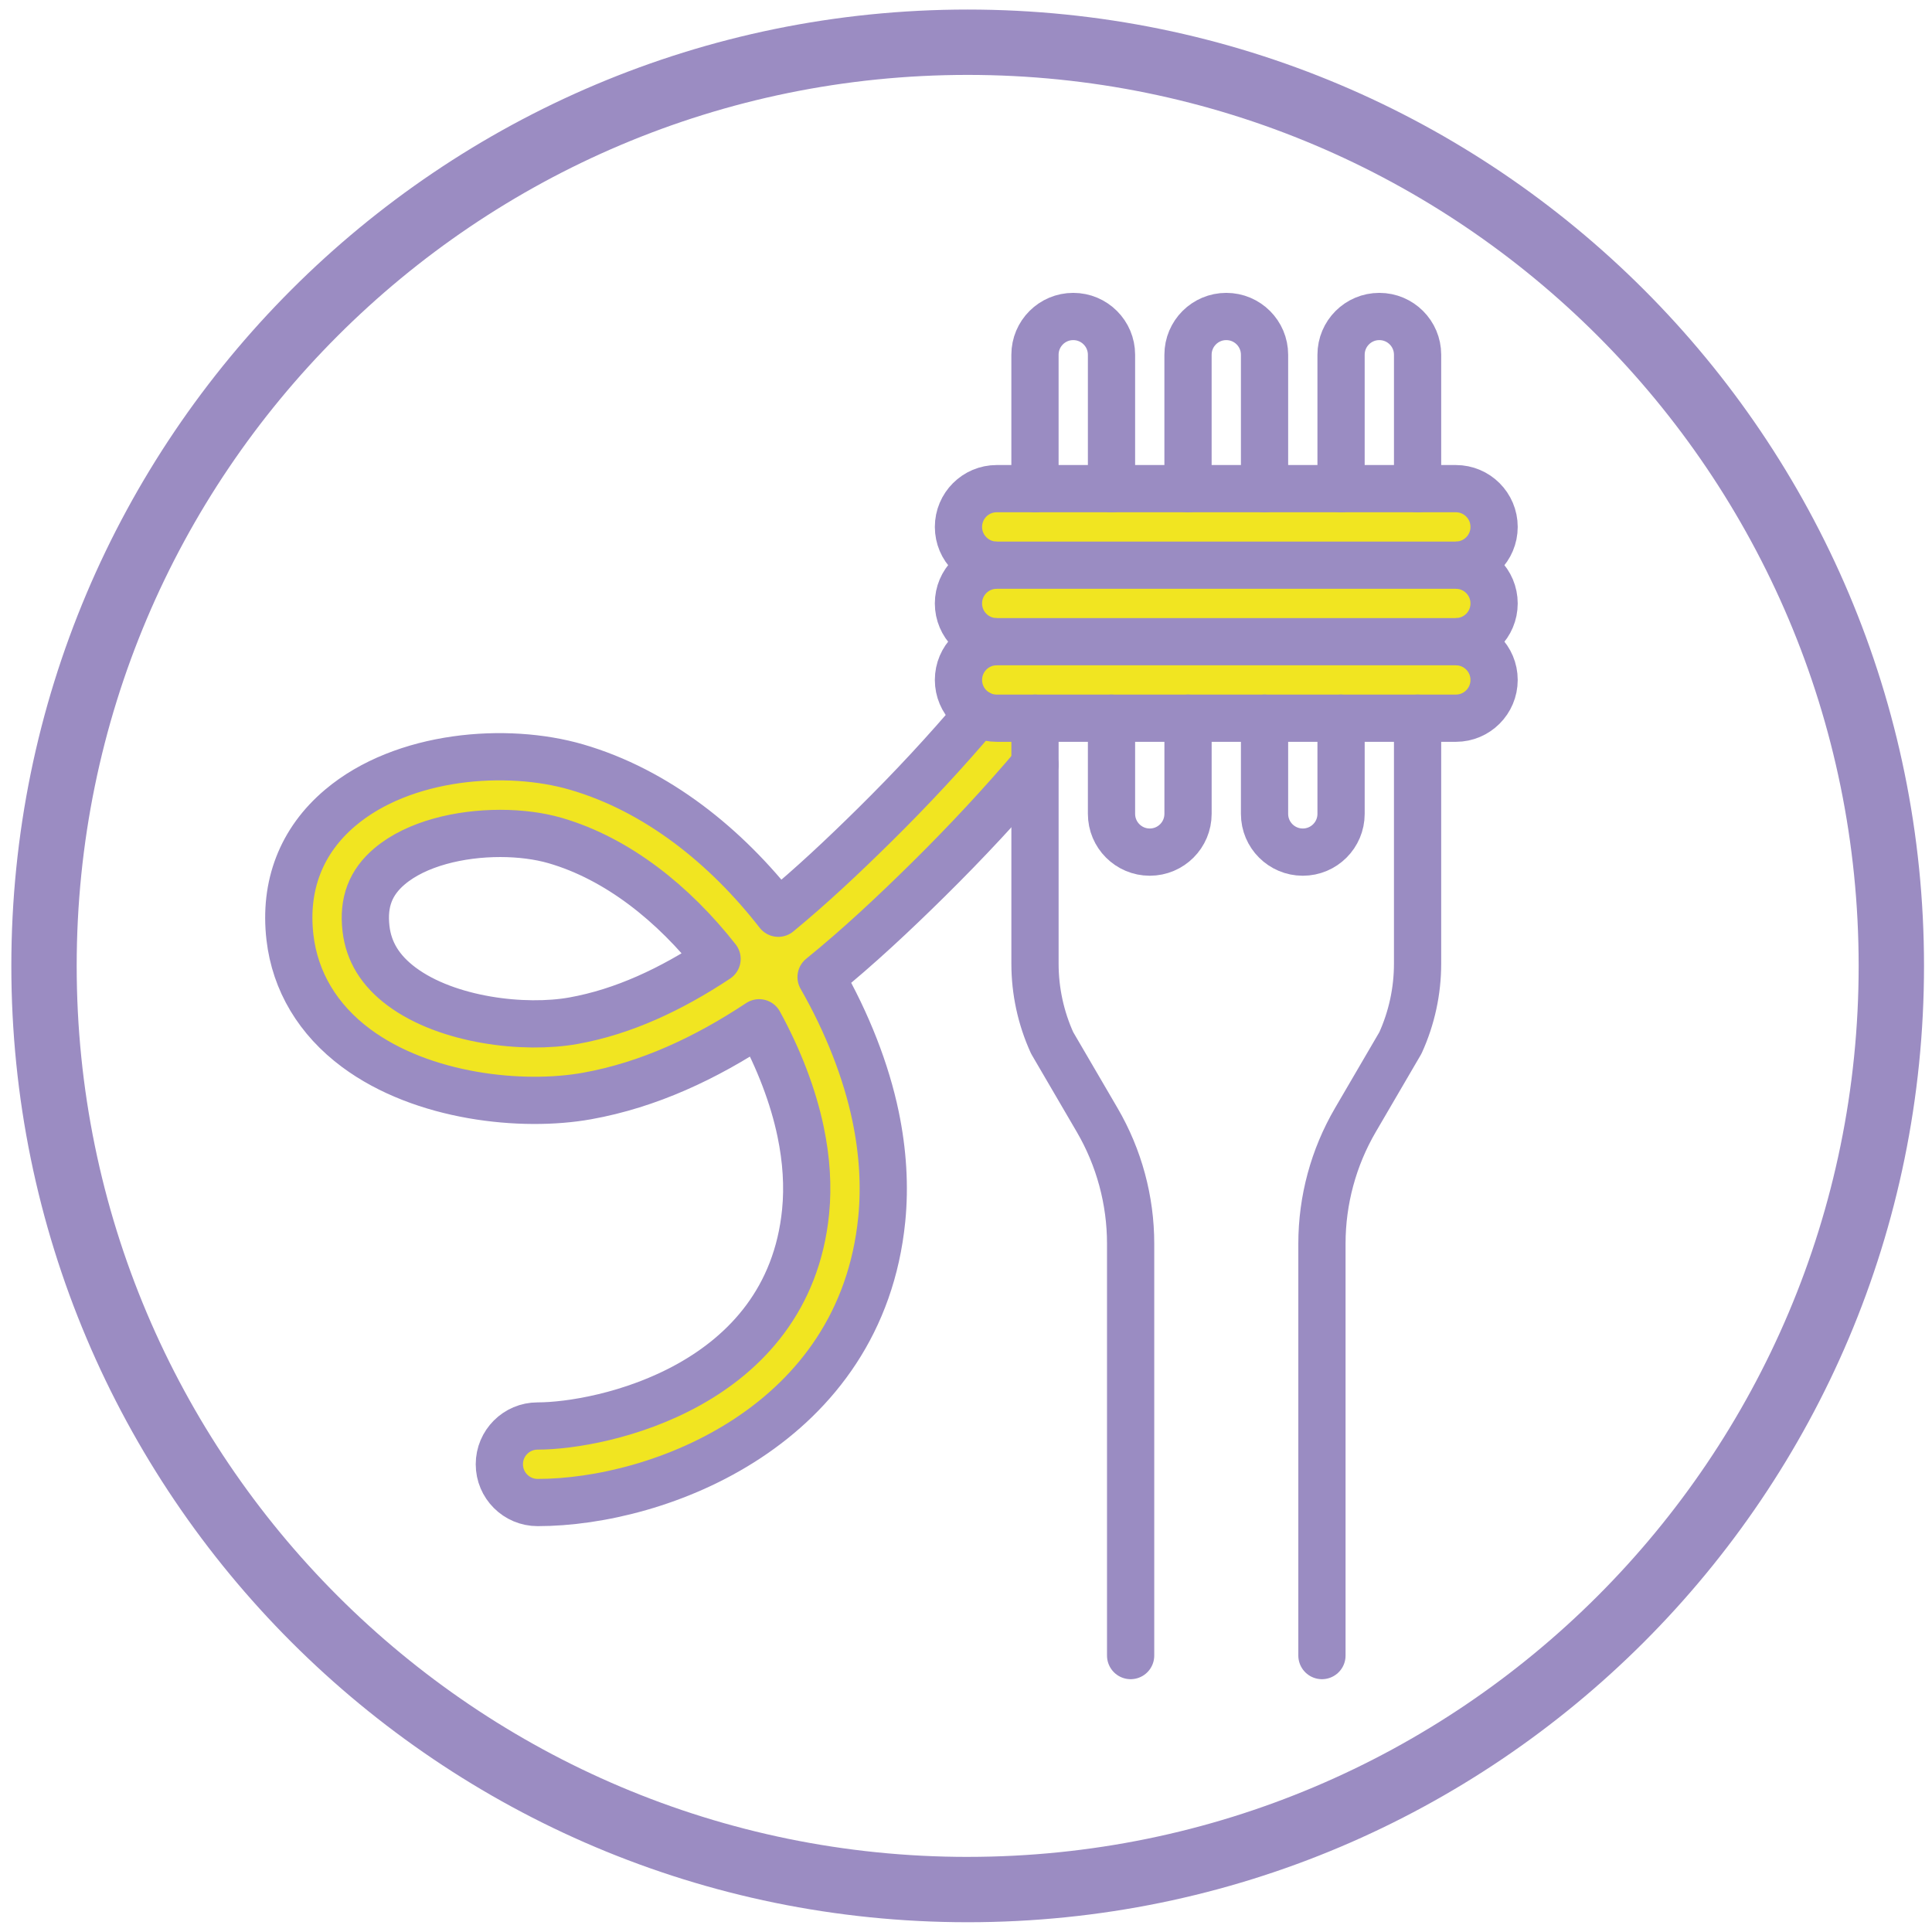 <?xml version="1.0" encoding="UTF-8"?>
<svg id="Těstoviny" xmlns="http://www.w3.org/2000/svg" viewBox="0 0 1431.5 1431.5">
  <defs>
    <style>
      .cls-1 {
        stroke-linecap: round;
        stroke-linejoin: round;
      }

      .cls-1, .cls-2 {
        fill: none;
        stroke: #9a8cc2;
        stroke-width: 35px;
      }

      .cls-3 {
        fill: #f1e521;
      }

      .cls-4 {
        fill: #9b8cc2;
      }

      .cls-2 {
        stroke-miterlimit: 10;
      }
    </style>
  </defs>
  <path class="cls-4" d="M716.99,7.08C325.65,7.08,8.4,324.33,8.4,715.67s317.25,708.59,708.59,708.59,708.59-317.25,708.59-708.59S1108.34,7.08,716.99,7.08ZM716.99,1375.85c-364.6,0-660.17-295.57-660.17-660.17S352.39,55.5,716.99,55.5s660.17,295.57,660.17,660.17-295.57,660.17-660.17,660.17Z"/>
  <g id="Vrstva_25">
    <path class="cls-3" d="M1078.74,408.7h-339.55c-15.63,0-28.3-9.16-28.3-20.46s12.67-20.46,28.3-20.46h339.55c15.63,0,28.3,9.16,28.3,20.46s-12.67,20.46-28.3,20.46Z"/>
    <path class="cls-3" d="M1079.14,522.45h-339.55c-15.63,0-28.3-9.16-28.3-20.46s12.67-20.46,28.3-20.46h339.55c15.63,0,28.3,9.16,28.3,20.46s-12.67,20.46-28.3,20.46Z"/>
    <path class="cls-3" d="M1072.64,467.2h-339.55c-15.63,0-28.3-9.16-28.3-20.46s12.67-20.46,28.3-20.46h339.55c15.63,0,28.3,9.16,28.3,20.46s-12.67,20.46-28.3,20.46Z"/>
    <path class="cls-3" d="M770.97,559.48c-24.13,28.49-50.5,56.86-78.79,84.77-25.3,24.97-51.53,49.57-78.97,71.82,19.54,34.11,33.32,69.7,40.18,102.64,5.46,26.19,6.99,51.78,4.57,76.07-15.22,152.15-163.77,208.84-253.84,208.84-15.58,0-28.22-12.64-28.22-28.22s12.64-28.22,28.22-28.22c47.19,0,184.78-29.03,197.67-158.02,1.85-18.56.63-38.39-3.66-58.95-5.41-25.97-15.96-53.7-30.6-80.42-39.46,26.13-81.53,45.84-126.95,53.99-47.61,8.55-121.21,1.13-170.32-35.36-28.17-20.93-45.04-49.16-48.8-81.63-4.43-38.28,8.38-71.33,37.05-95.56,46.65-39.44,122.98-45,174.27-30.09,59.28,17.21,110.38,58.35,148.87,107.83,24.4-20.09,48-42.32,70.88-64.9,27.57-27.2,53.19-54.82,76.56-82.49M376.52,610.11c-29.71,0-61.74,7.48-81.57,24.24-14.13,11.94-19.66,26.55-17.42,45.97,1.98,17.08,10.61,31.09,26.39,42.82,33.71,25.03,90.44,31.63,126.69,25.11,36.89-6.62,72.12-23.23,105.86-45.57-31.91-40.65-73.31-73.93-119.42-87.32-11.78-3.42-25.88-5.24-40.53-5.24Z"/>
  </g>
  <g>
    <path class="cls-2" d="M1078.69,532.15h-340.17c-15.66,0-28.35-12.69-28.35-28.35s12.69-28.35,28.35-28.35h340.17c15.65,0,28.35,12.69,28.35,28.35s-12.69,28.35-28.35,28.35Z"/>
    <g>
      <path class="cls-2" d="M738.51,475.46c-15.66,0-28.35-12.69-28.35-28.35s12.69-28.35,28.35-28.35"/>
      <path class="cls-2" d="M1078.69,418.76c15.65,0,28.35,12.69,28.35,28.35s-12.69,28.35-28.35,28.35"/>
    </g>
    <path class="cls-2" d="M1078.69,418.76h-340.17c-15.66,0-28.35-12.69-28.35-28.35s12.69-28.35,28.35-28.35h340.17c15.65,0,28.35,12.69,28.35,28.35s-12.69,28.35-28.35,28.35Z"/>
    <path class="cls-1" d="M1050.34,532.15v181.91c0,20.23-4.33,40.23-12.7,58.65l-33.37,57.15c-16.24,27.81-24.79,59.43-24.79,91.64v305.18"/>
    <path class="cls-1" d="M993.65,362.07v-99.22c0-15.66,12.69-28.35,28.35-28.35h0c15.66,0,28.35,12.69,28.35,28.35v99.22"/>
    <path class="cls-1" d="M936.95,532.15v70.87c0,15.66,12.69,28.35,28.35,28.35h0c15.66,0,28.35-12.69,28.35-28.35v-70.87"/>
    <path class="cls-1" d="M880.25,362.07v-99.22c0-15.66,12.69-28.35,28.35-28.35h0c15.66,0,28.35,12.69,28.35,28.35v99.22"/>
    <path class="cls-1" d="M823.56,532.15v70.87c0,15.66,12.69,28.35,28.35,28.35h0c15.66,0,28.35-12.69,28.35-28.35v-70.87"/>
    <path class="cls-1" d="M766.86,362.07v-99.22c0-15.66,12.69-28.35,28.35-28.35h0c15.66,0,28.35,12.69,28.35,28.35v99.22"/>
    <path class="cls-1" d="M837.73,1226.68v-305.18c0-32.2-8.56-63.83-24.79-91.64l-33.37-57.15c-8.37-18.42-12.7-38.42-12.7-58.65v-181.91"/>
    <path class="cls-1" d="M766.86,566.66c-24.24,28.61-50.73,57.12-79.15,85.16-25.41,25.08-51.76,49.8-79.33,72.14,19.63,34.27,33.47,70.02,40.36,103.11,5.48,26.31,7.02,52.02,4.59,76.42-15.29,152.84-164.52,209.79-254.99,209.79-15.66,0-28.35-12.69-28.35-28.35s12.69-28.35,28.35-28.35c47.4,0,185.62-29.16,198.57-158.74,1.86-18.64.63-38.57-3.68-59.22-5.43-26.09-16.03-53.94-30.74-80.79-39.64,26.25-81.9,46.05-127.52,54.24-47.82,8.59-121.76,1.13-171.1-35.52-28.3-21.03-45.25-49.38-49.03-82-4.45-38.46,8.42-71.66,37.22-96,46.86-39.62,123.54-45.2,175.06-30.22,59.55,17.29,110.88,58.62,149.55,108.32,24.51-20.18,48.22-42.51,71.2-65.19,27.7-27.33,53.43-55.07,76.91-82.86M370.62,617.52c-29.84,0-62.02,7.51-81.94,24.35-14.19,11.99-19.75,26.67-17.5,46.18,1.99,17.16,10.66,31.23,26.51,43.01,33.86,25.14,90.85,31.77,127.27,25.22,37.06-6.65,72.45-23.34,106.34-45.77-32.06-40.83-73.65-74.27-119.97-87.72-11.84-3.44-25.99-5.27-40.72-5.27Z"/>
  </g>
</svg>